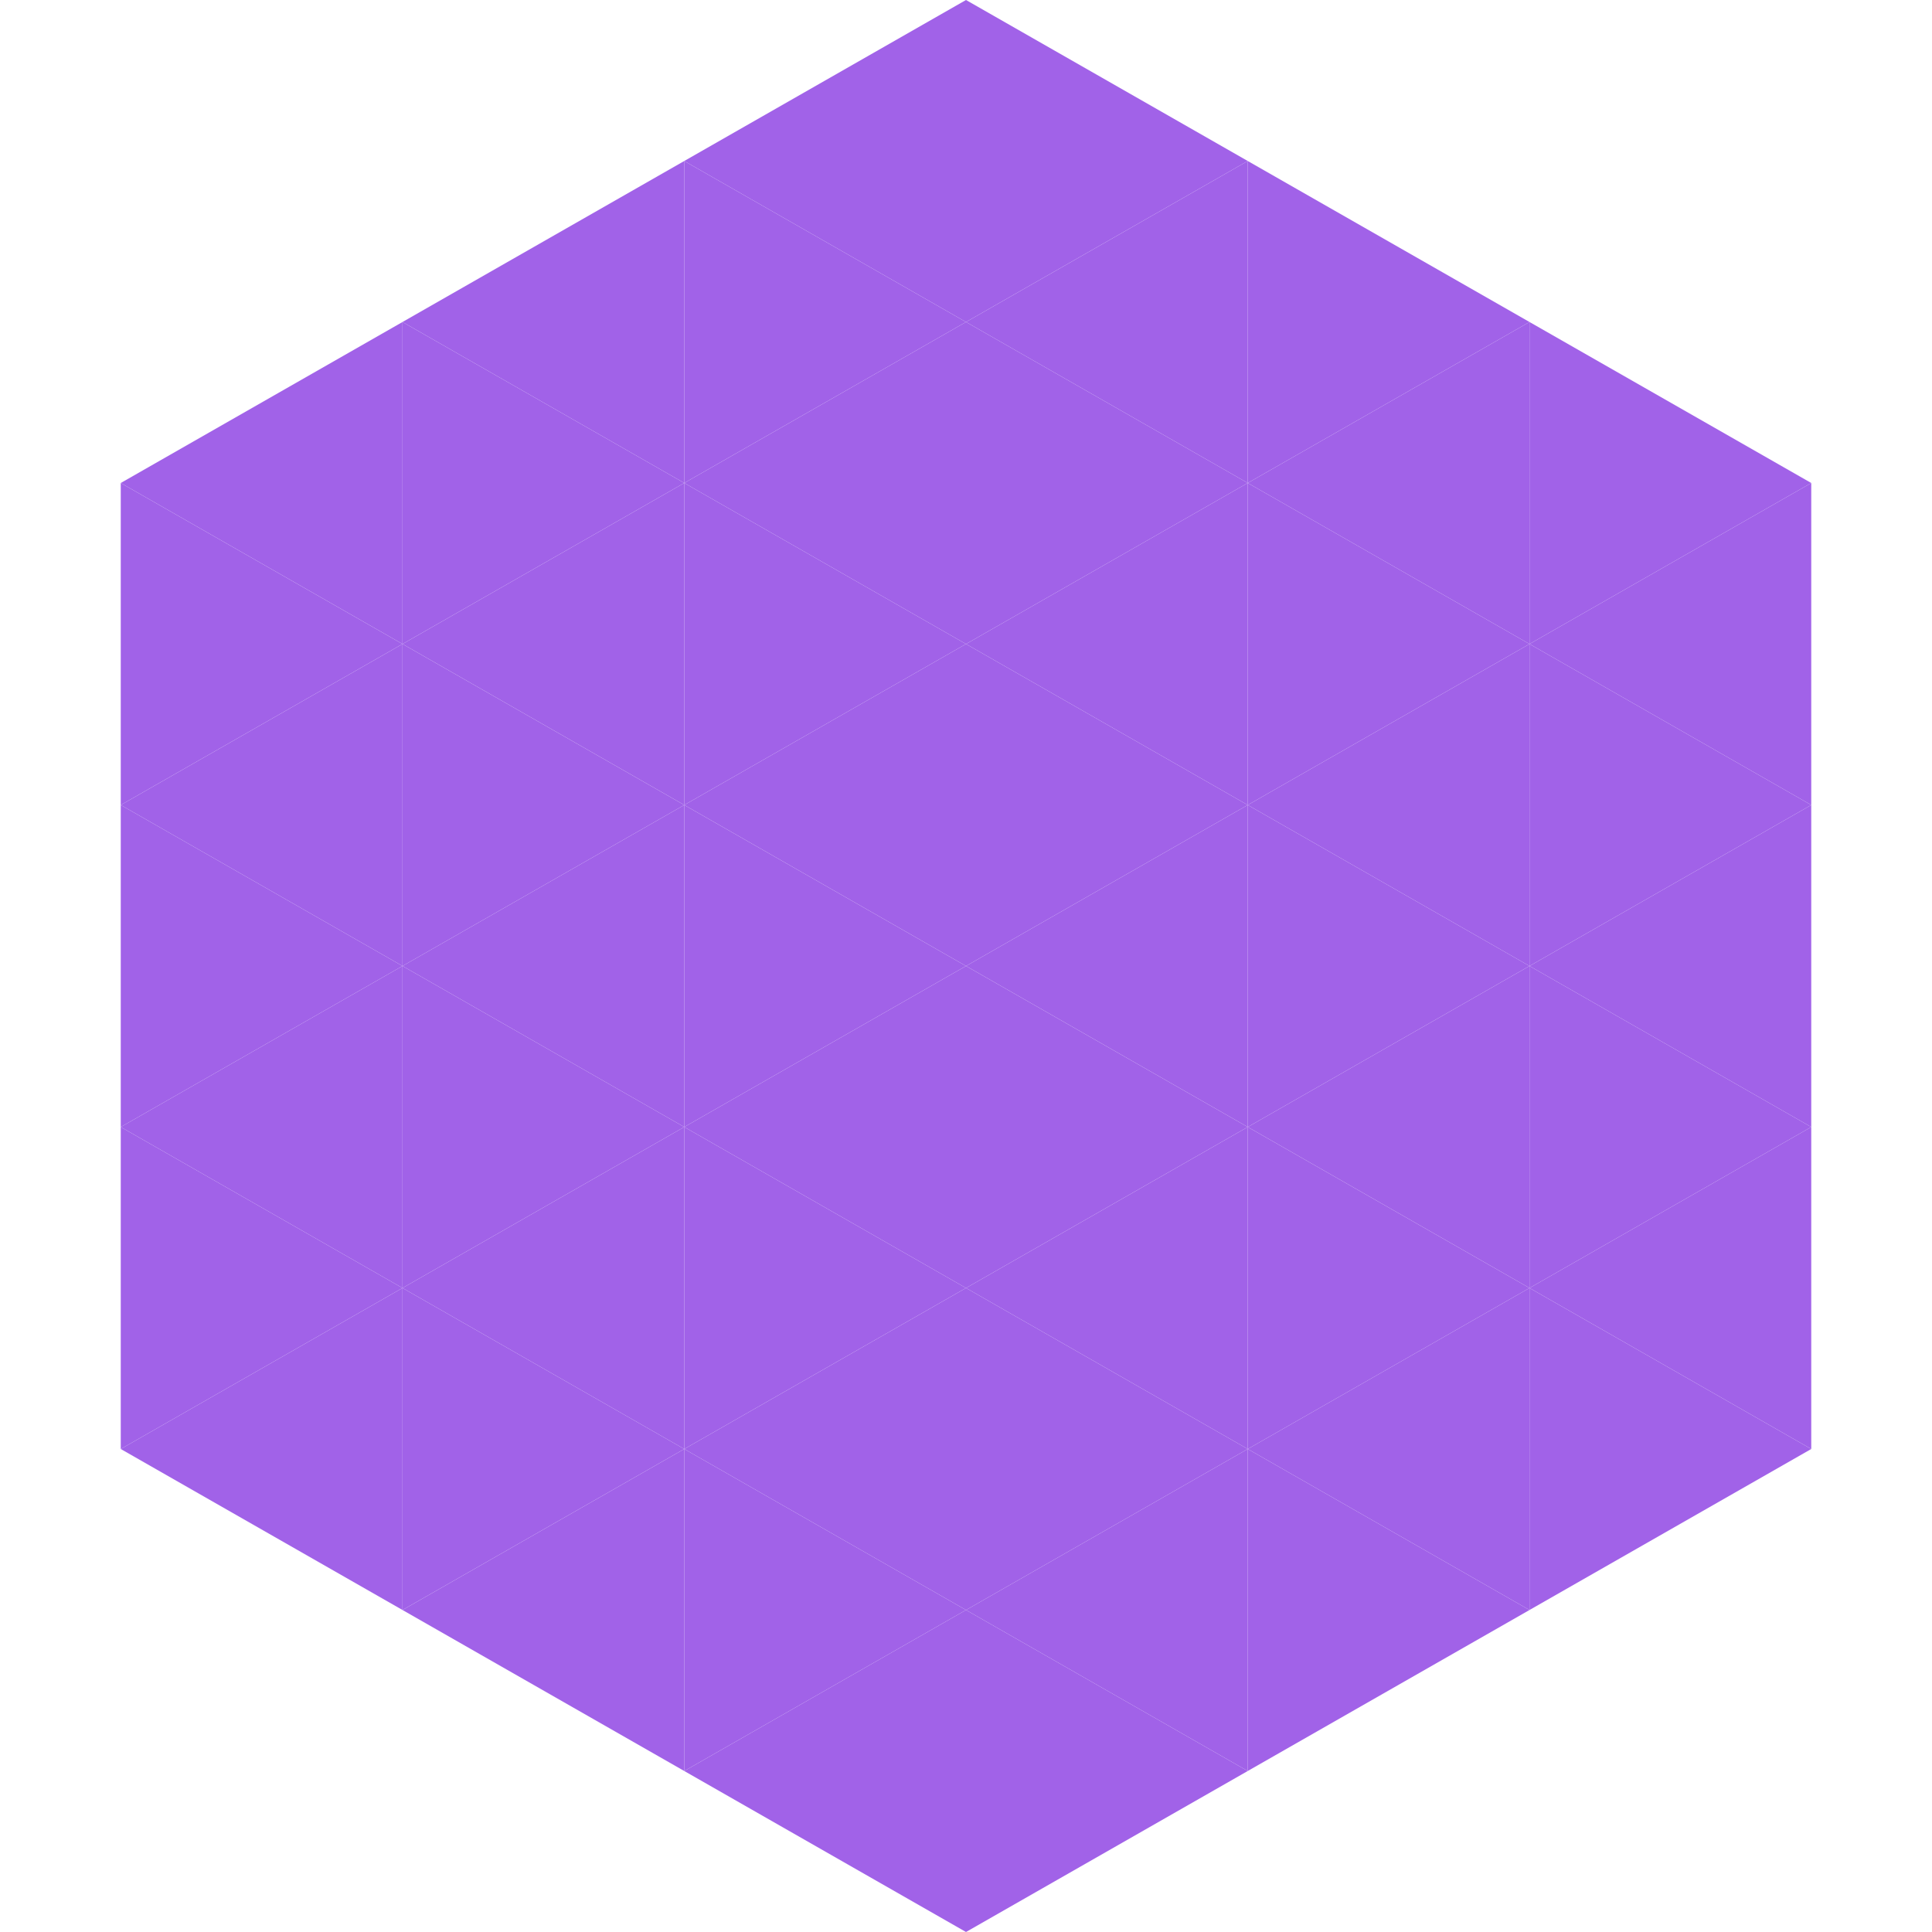 <?xml version="1.0"?>
<!-- Generated by SVGo -->
<svg width="240" height="240"
     xmlns="http://www.w3.org/2000/svg"
     xmlns:xlink="http://www.w3.org/1999/xlink">
<polygon points="50,40 15,60 50,80" style="fill:rgb(161,98,232)" />
<polygon points="190,40 225,60 190,80" style="fill:rgb(161,98,232)" />
<polygon points="15,60 50,80 15,100" style="fill:rgb(161,98,232)" />
<polygon points="225,60 190,80 225,100" style="fill:rgb(161,98,232)" />
<polygon points="50,80 15,100 50,120" style="fill:rgb(161,98,232)" />
<polygon points="190,80 225,100 190,120" style="fill:rgb(161,98,232)" />
<polygon points="15,100 50,120 15,140" style="fill:rgb(161,98,232)" />
<polygon points="225,100 190,120 225,140" style="fill:rgb(161,98,232)" />
<polygon points="50,120 15,140 50,160" style="fill:rgb(161,98,232)" />
<polygon points="190,120 225,140 190,160" style="fill:rgb(161,98,232)" />
<polygon points="15,140 50,160 15,180" style="fill:rgb(161,98,232)" />
<polygon points="225,140 190,160 225,180" style="fill:rgb(161,98,232)" />
<polygon points="50,160 15,180 50,200" style="fill:rgb(161,98,232)" />
<polygon points="190,160 225,180 190,200" style="fill:rgb(161,98,232)" />
<polygon points="15,180 50,200 15,220" style="fill:rgb(255,255,255); fill-opacity:0" />
<polygon points="225,180 190,200 225,220" style="fill:rgb(255,255,255); fill-opacity:0" />
<polygon points="50,0 85,20 50,40" style="fill:rgb(255,255,255); fill-opacity:0" />
<polygon points="190,0 155,20 190,40" style="fill:rgb(255,255,255); fill-opacity:0" />
<polygon points="85,20 50,40 85,60" style="fill:rgb(161,98,232)" />
<polygon points="155,20 190,40 155,60" style="fill:rgb(161,98,232)" />
<polygon points="50,40 85,60 50,80" style="fill:rgb(161,98,232)" />
<polygon points="190,40 155,60 190,80" style="fill:rgb(161,98,232)" />
<polygon points="85,60 50,80 85,100" style="fill:rgb(161,98,232)" />
<polygon points="155,60 190,80 155,100" style="fill:rgb(161,98,232)" />
<polygon points="50,80 85,100 50,120" style="fill:rgb(161,98,232)" />
<polygon points="190,80 155,100 190,120" style="fill:rgb(161,98,232)" />
<polygon points="85,100 50,120 85,140" style="fill:rgb(161,98,232)" />
<polygon points="155,100 190,120 155,140" style="fill:rgb(161,98,232)" />
<polygon points="50,120 85,140 50,160" style="fill:rgb(161,98,232)" />
<polygon points="190,120 155,140 190,160" style="fill:rgb(161,98,232)" />
<polygon points="85,140 50,160 85,180" style="fill:rgb(161,98,232)" />
<polygon points="155,140 190,160 155,180" style="fill:rgb(161,98,232)" />
<polygon points="50,160 85,180 50,200" style="fill:rgb(161,98,232)" />
<polygon points="190,160 155,180 190,200" style="fill:rgb(161,98,232)" />
<polygon points="85,180 50,200 85,220" style="fill:rgb(161,98,232)" />
<polygon points="155,180 190,200 155,220" style="fill:rgb(161,98,232)" />
<polygon points="120,0 85,20 120,40" style="fill:rgb(161,98,232)" />
<polygon points="120,0 155,20 120,40" style="fill:rgb(161,98,232)" />
<polygon points="85,20 120,40 85,60" style="fill:rgb(161,98,232)" />
<polygon points="155,20 120,40 155,60" style="fill:rgb(161,98,232)" />
<polygon points="120,40 85,60 120,80" style="fill:rgb(161,98,232)" />
<polygon points="120,40 155,60 120,80" style="fill:rgb(161,98,232)" />
<polygon points="85,60 120,80 85,100" style="fill:rgb(161,98,232)" />
<polygon points="155,60 120,80 155,100" style="fill:rgb(161,98,232)" />
<polygon points="120,80 85,100 120,120" style="fill:rgb(161,98,232)" />
<polygon points="120,80 155,100 120,120" style="fill:rgb(161,98,232)" />
<polygon points="85,100 120,120 85,140" style="fill:rgb(161,98,232)" />
<polygon points="155,100 120,120 155,140" style="fill:rgb(161,98,232)" />
<polygon points="120,120 85,140 120,160" style="fill:rgb(161,98,232)" />
<polygon points="120,120 155,140 120,160" style="fill:rgb(161,98,232)" />
<polygon points="85,140 120,160 85,180" style="fill:rgb(161,98,232)" />
<polygon points="155,140 120,160 155,180" style="fill:rgb(161,98,232)" />
<polygon points="120,160 85,180 120,200" style="fill:rgb(161,98,232)" />
<polygon points="120,160 155,180 120,200" style="fill:rgb(161,98,232)" />
<polygon points="85,180 120,200 85,220" style="fill:rgb(161,98,232)" />
<polygon points="155,180 120,200 155,220" style="fill:rgb(161,98,232)" />
<polygon points="120,200 85,220 120,240" style="fill:rgb(161,98,232)" />
<polygon points="120,200 155,220 120,240" style="fill:rgb(161,98,232)" />
<polygon points="85,220 120,240 85,260" style="fill:rgb(255,255,255); fill-opacity:0" />
<polygon points="155,220 120,240 155,260" style="fill:rgb(255,255,255); fill-opacity:0" />
</svg>
